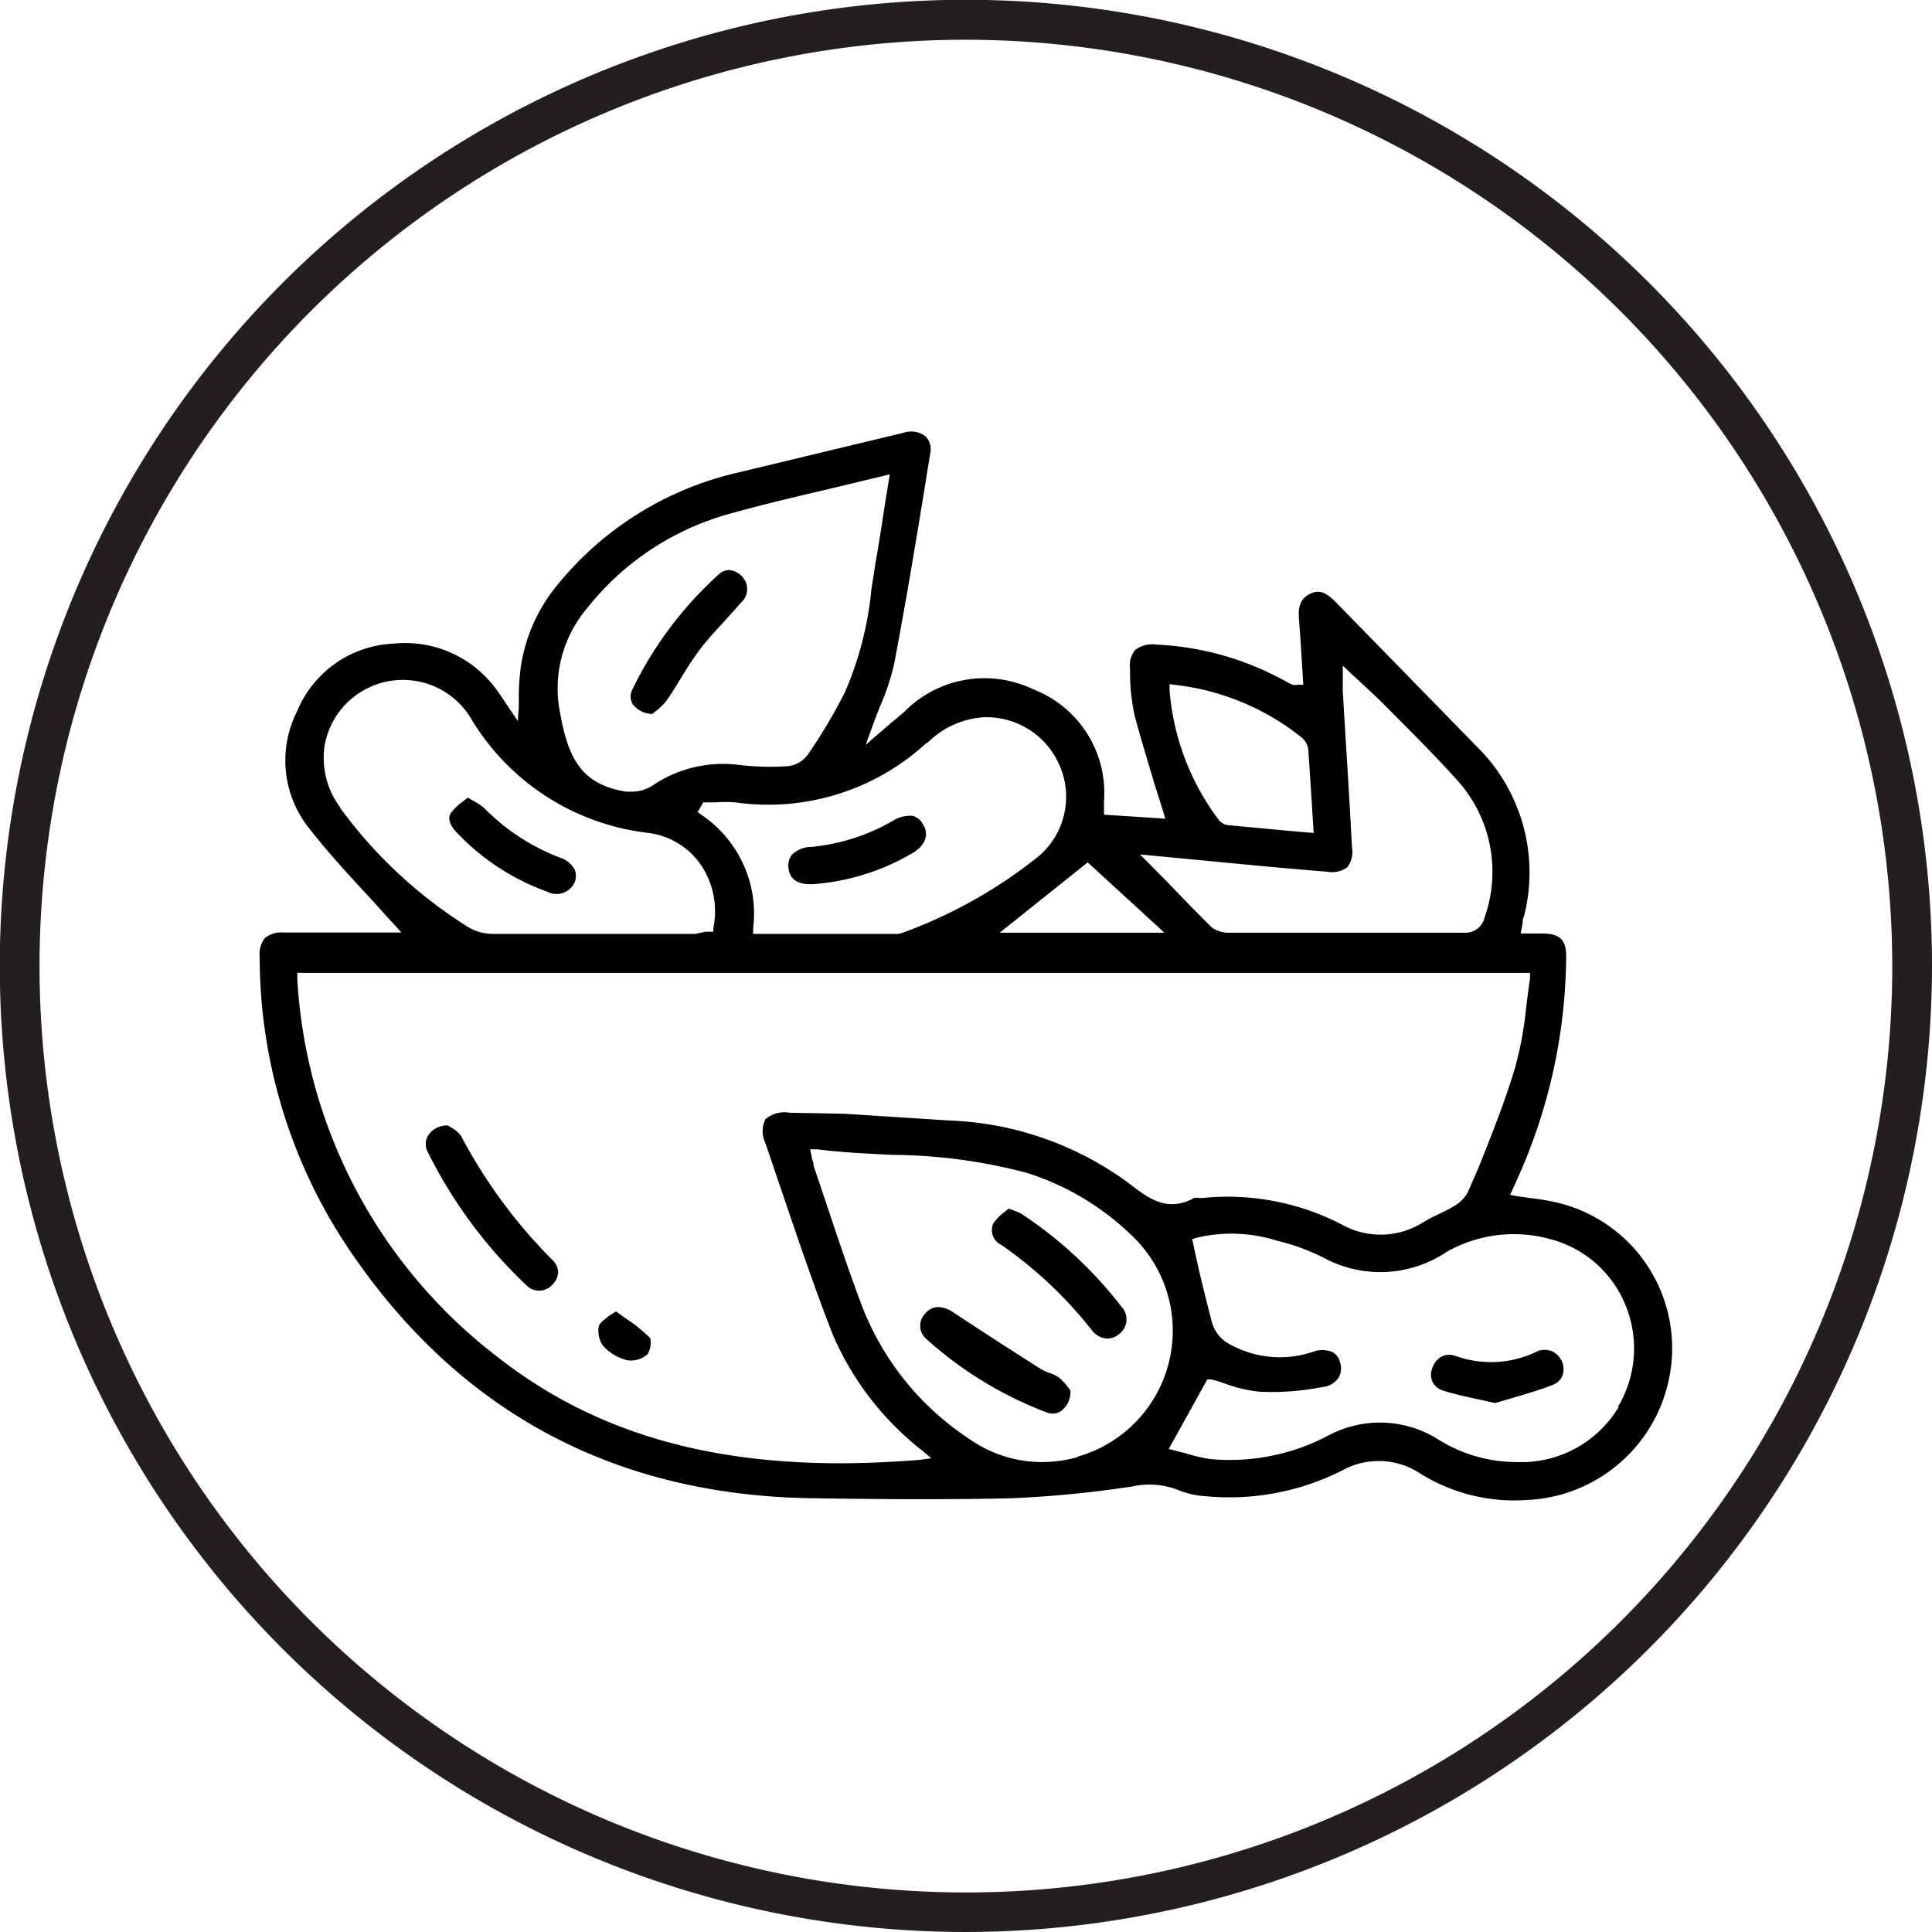 <svg viewBox="0 0 97.23 97.23" xmlns="http://www.w3.org/2000/svg"><defs><style>.cls-1{fill:#231f20;}</style></defs><g data-name="Layer 2" id="Layer_2"><g data-name="Layer 1" id="Layer_1-2"><path d="M48.62,97.23A48.62,48.62,0,1,1,97.23,48.62,48.67,48.67,0,0,1,48.62,97.23ZM48.62,2A46.62,46.62,0,1,0,95.23,48.62,46.67,46.67,0,0,0,48.62,2Z" class="cls-1"></path><path d="M78.56,60.57a11.41,11.41,0,0,0-1.5-.27l-.77-.11L76,60.13l.28-.61c.08-.2.17-.38.25-.57a27.64,27.64,0,0,0,2.29-10.83c0-.8-.3-1.11-1.11-1.14H76.53l.1-.54c0-.12,0-.21.06-.3a8.9,8.9,0,0,0-2.46-8.66q-3.48-3.57-7-7.17c-.51-.52-.85-.64-1.29-.43s-.62.56-.57,1.24.11,1.48.15,2.21l.07,1.13-.3,0a.49.49,0,0,1-.24,0,3,3,0,0,1-.31-.15,14.77,14.77,0,0,0-6.55-1.87,1.41,1.41,0,0,0-1.06.27,1.21,1.21,0,0,0-.26.93v.22a10.39,10.39,0,0,0,.22,2.1c.3,1.16.67,2.33,1,3.46l.45,1.42.1.36L55.56,41l0-.38c0-.11,0-.2,0-.29A5.59,5.59,0,0,0,52,34.69a5.67,5.67,0,0,0-6.5,1.14l-.77.65-1.16,1,.31-.86c.14-.39.28-.75.42-1.1A11.51,11.51,0,0,0,45,33.4c.68-3.57,1.27-7.19,1.81-10.56a.93.93,0,0,0-.23-.88,1.19,1.19,0,0,0-1.11-.18l-4.16,1-4.16,1a16.42,16.42,0,0,0-9.06,5.61,8.43,8.43,0,0,0-1.88,4.17,12.53,12.53,0,0,0-.1,1.29c0,.22,0,.46,0,.71l-.05.73-.63-.94c-.13-.19-.23-.35-.35-.51a5.67,5.67,0,0,0-5.25-2.45,5.52,5.52,0,0,0-4.89,3.43,5.47,5.47,0,0,0,.67,5.93c.9,1.15,1.91,2.25,2.9,3.32.45.48.9,1,1.34,1.47l.35.39-.67,0c-.34,0-.8,0-1.21,0H14.26a1.27,1.27,0,0,0-.93.28,1.29,1.29,0,0,0-.26.93,26.39,26.39,0,0,0,4.18,14.26c5.53,8.49,13.48,12.86,23.63,13,3.22.05,6.66.08,10.06,0a55,55,0,0,0,5.88-.57h.07a4,4,0,0,1,2.44.17,4.29,4.29,0,0,0,1.36.3A12.57,12.57,0,0,0,67.55,74a3.79,3.79,0,0,1,3.93.16,8.92,8.92,0,0,0,5.32,1.33,7.64,7.64,0,0,0,7.3-6.75A7.53,7.53,0,0,0,78.56,60.57Zm-19.4-26.1a12.44,12.44,0,0,1,6.34,2.64.94.94,0,0,1,.34.6c.07,1,.13,2,.2,3.06l.07,1.15-1.27-.11-3-.28a.71.71,0,0,1-.49-.25,12.45,12.45,0,0,1-2.49-6.55l0-.3Zm4.5,9.13c1,.09,2.09.19,3.14.27a1.29,1.29,0,0,0,1-.22,1.27,1.27,0,0,0,.24-1c-.09-1.72-.19-3.43-.3-5.15l-.16-2.66a4.17,4.17,0,0,1,0-.5V33.5l.42.4.54.5c.37.34.72.67,1.06,1l.8.81c1,1,1.92,1.93,2.83,2.94a6.87,6.87,0,0,1,1.49,7,1,1,0,0,1-1.07.79h0c-3.92,0-7.84,0-11.76,0a1.43,1.43,0,0,1-.92-.28c-.76-.75-1.5-1.52-2.29-2.34L57.37,43Zm-8.92-.2,3.86,3.54H50.31Zm-8.08-6a4.41,4.41,0,0,1,2.78-1.3,4,4,0,0,1,3.9,2.46,3.93,3.93,0,0,1-1.09,4.55,24.15,24.15,0,0,1-6.79,3.82.94.94,0,0,1-.3.07H37.9l0-.26A6,6,0,0,0,35.29,41l-.18-.13.28-.49H36a6.55,6.55,0,0,1,1,0A11.76,11.76,0,0,0,46.66,37.36ZM29.53,30.63a13.84,13.84,0,0,1,7-4.72c1.77-.5,3.53-.91,5.39-1.35l2.5-.6.36-.09L44.5,25.6c-.14.94-.28,1.84-.44,2.73l-.21,1.36a17,17,0,0,1-1.32,5.13A26.9,26.9,0,0,1,40.64,38a1.45,1.45,0,0,1-1,.56,13.48,13.48,0,0,1-2.42-.06,6.31,6.31,0,0,0-4.42,1.06,1.9,1.9,0,0,1-1,.28l-.3,0c-2.26-.37-2.91-1.69-3.32-4A6.23,6.23,0,0,1,29.53,30.63Zm-12.41,10a4.14,4.14,0,0,1-.78-3.13,4,4,0,0,1,7.31-1.43,12,12,0,0,0,9,5.85,3.78,3.78,0,0,1,2.57,1.53,4.17,4.17,0,0,1,.68,3.25l0,.19-.4,0L35,47H30.27l-5.49,0a2.43,2.43,0,0,1-1.23-.35A23.31,23.31,0,0,1,17.12,40.66ZM46.27,73.47c-1.39.11-2.72.17-4,.17-7.12,0-12.69-1.76-17.31-5.41a25.78,25.78,0,0,1-10-19l0-.27H77l0,.29c-.07.47-.13.94-.19,1.41a18,18,0,0,1-.57,3.1c-.51,1.7-1.18,3.37-1.83,5L73.87,60a1.83,1.83,0,0,1-.77.74c-.23.14-.48.26-.73.38a7.92,7.92,0,0,0-.71.37,4,4,0,0,1-4.07.17,12.47,12.47,0,0,0-7.07-1.37h-.15a.87.87,0,0,0-.27,0c-1.27.69-2.18.12-3.14-.63a16.19,16.19,0,0,0-9.19-3.27l-5.29-.34L39.74,56a1.46,1.46,0,0,0-1.22.33,1.37,1.37,0,0,0,0,1.2c.28.81.55,1.63.83,2.44.8,2.36,1.63,4.81,2.55,7.17A14.84,14.84,0,0,0,46.41,73l.46.39Zm8-.15a6.71,6.71,0,0,1-1.85.26,6.36,6.36,0,0,1-3.62-1.15,14.09,14.09,0,0,1-5.46-6.81c-.61-1.63-1.17-3.3-1.71-4.92l-.69-2.05c0-.08,0-.16-.06-.28l-.11-.53.35,0c1.26.16,2.55.22,3.8.28a27,27,0,0,1,6.77.91A13.37,13.37,0,0,1,57,62.22a6.59,6.59,0,0,1-2.81,11.1Zm27.19-2.51a5.7,5.7,0,0,1-4.68,2.77h-.37a7.43,7.43,0,0,1-4-1.12,5.5,5.5,0,0,0-5.59-.2,10.61,10.61,0,0,1-5.9,1.17,7.9,7.9,0,0,1-1.21-.28L59.13,73l-.31-.08,1.94-3.5.19,0a7.16,7.16,0,0,1,.75.23,6.86,6.86,0,0,0,1.7.39,13.07,13.07,0,0,0,3.17-.24,1.07,1.07,0,0,0,.79-.46.94.94,0,0,0,.08-.78.81.81,0,0,0-.39-.52,1.34,1.34,0,0,0-1,0,5.19,5.19,0,0,1-4.35-.5,1.81,1.81,0,0,1-.71-1c-.26-1-.48-1.88-.71-2.87L60,62.36l.23-.07a7.54,7.54,0,0,1,4,.14,10.82,10.82,0,0,1,2.35.85A6,6,0,0,0,72.81,63a6.85,6.85,0,0,1,5.28-.62,5.6,5.6,0,0,1,3.58,3A5.73,5.73,0,0,1,81.42,70.81Z"></path><path d="M28.09,64a.92.92,0,0,1-.3.66.89.89,0,0,1-1.32,0A23.63,23.63,0,0,1,21.54,58a.86.86,0,0,1,0-.85,1.15,1.15,0,0,1,1-.51l.14.09a1.46,1.46,0,0,1,.53.45,26,26,0,0,0,4.62,6.26A.92.92,0,0,1,28.09,64Z"></path><path d="M32.59,68.15a1.26,1.26,0,0,1-1,.31,2.42,2.42,0,0,1-1.24-.73,1.28,1.28,0,0,1-.21-1c.06-.17.28-.33.54-.53L31,66l.47.34a7.33,7.33,0,0,1,1.25,1A1.09,1.09,0,0,1,32.59,68.15Z"></path><path d="M78.63,69.23a.8.8,0,0,1-.48.46c-.69.28-1.42.48-2.12.69l-.79.23-.86-.19c-.61-.13-1.19-.26-1.73-.43a.89.89,0,0,1-.56-.45.87.87,0,0,1,0-.71,1,1,0,0,1,.48-.57.82.82,0,0,1,.35-.08,1.06,1.06,0,0,1,.34.06A5.26,5.26,0,0,0,77.38,68a1,1,0,0,1,.72,0,1,1,0,0,1,.53,1.24Z"></path><path d="M37.29,30.33c-.25.29-.5.56-.75.84-.46.51-.94,1-1.37,1.59s-.63.92-.91,1.38-.46.76-.72,1.12a2.87,2.87,0,0,1-.59.57l-.12.1a1.25,1.25,0,0,1-1-.51.76.76,0,0,1,0-.73,18.89,18.89,0,0,1,4.35-5.79.75.75,0,0,1,.52-.21h0a1,1,0,0,1,.67.35A.91.91,0,0,1,37.29,30.33Z"></path><path d="M53.87,70a1.22,1.22,0,0,1-.45,1,.79.79,0,0,1-.75.08,19.22,19.22,0,0,1-6.09-3.73.87.87,0,0,1,0-1.26.82.82,0,0,1,.64-.31,1.41,1.41,0,0,1,.76.27c1.3.86,2.71,1.77,4.42,2.86a3.33,3.33,0,0,0,.48.21,1.34,1.34,0,0,1,.43.22,3.4,3.4,0,0,1,.52.58Z"></path><path d="M56.32,67.14a.91.91,0,0,1-.67.22,1.08,1.08,0,0,1-.73-.45,21,21,0,0,0-4.53-4.26.82.82,0,0,1-.4-1.08,2.49,2.49,0,0,1,.58-.59l.19-.16.25.1a2,2,0,0,1,.43.19,20.88,20.88,0,0,1,5,4.65A.93.93,0,0,1,56.32,67.14Z"></path><path d="M28.92,44.4a1,1,0,0,1-1.37.48,11.73,11.73,0,0,1-4.58-3c-.55-.58-.32-.93-.25-1a2.81,2.81,0,0,1,.61-.57l.21-.17.28.16a2.8,2.8,0,0,1,.57.39,10.64,10.64,0,0,0,3.79,2.47,1.26,1.26,0,0,1,.75.62A.87.87,0,0,1,28.92,44.4Z"></path><path d="M45.94,42.92A11.47,11.47,0,0,1,41,44.49c-.81.06-1.26-.21-1.32-.81a.89.89,0,0,1,.17-.66,1.41,1.41,0,0,1,1-.4A10.1,10.1,0,0,0,45,41.27a1.47,1.47,0,0,1,.7-.21.88.88,0,0,1,.24,0,.86.86,0,0,1,.52.44C46.77,42,46.56,42.56,45.94,42.92Z"></path></g></g></svg>